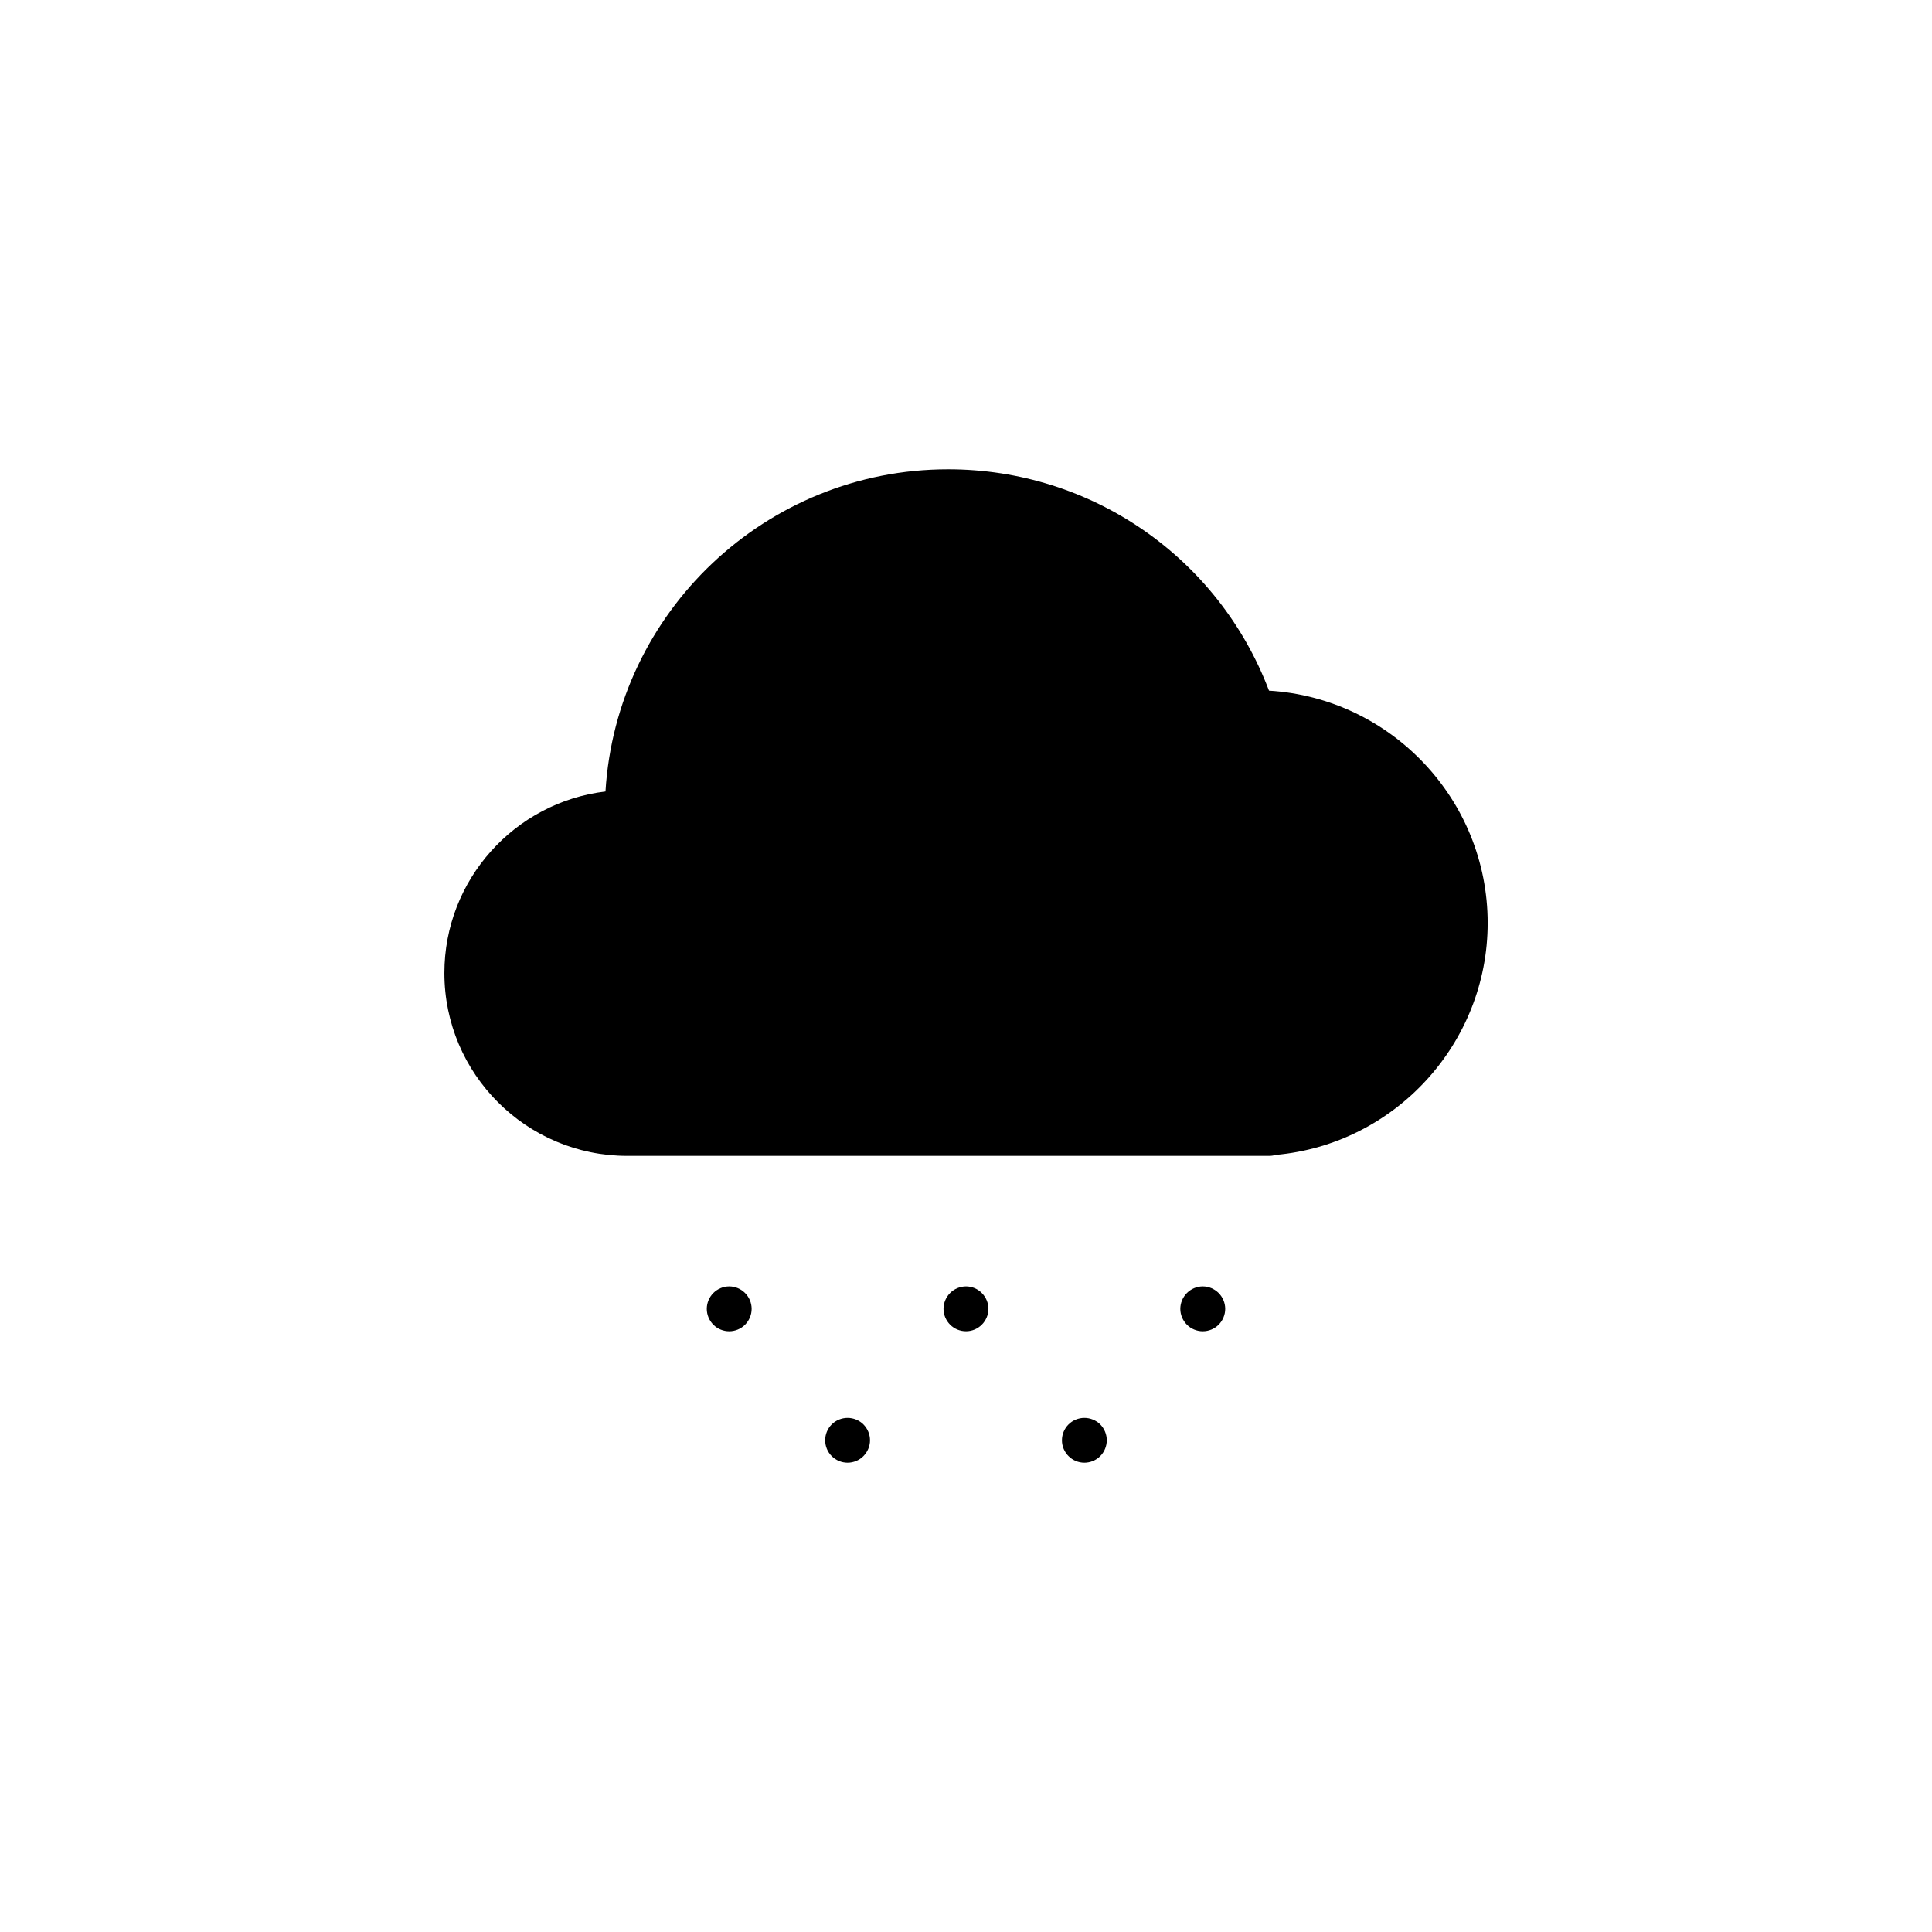 <?xml version="1.0" encoding="UTF-8"?>
<!-- Uploaded to: ICON Repo, www.iconrepo.com, Generator: ICON Repo Mixer Tools -->
<svg fill="#000000" width="800px" height="800px" version="1.1" viewBox="144 144 512 512" xmlns="http://www.w3.org/2000/svg">
 <g>
  <path d="m337.25 484.91c-1.57 0-3.094 0.641-4.203 1.75-1.109 1.113-1.742 2.629-1.742 4.203 0 1.566 0.637 3.082 1.742 4.203 1.109 1.109 2.629 1.734 4.203 1.734 1.559 0 3.082-0.625 4.191-1.734s1.75-2.637 1.75-4.203c0-1.57-0.641-3.098-1.75-4.203-1.105-1.113-2.637-1.75-4.191-1.75z"/>
  <path d="m400.01 484.91c-1.578 0-3.102 0.641-4.219 1.75-1.102 1.113-1.75 2.629-1.75 4.203 0 1.566 0.645 3.082 1.75 4.191 1.113 1.117 2.637 1.742 4.219 1.742 1.547 0 3.066-0.625 4.176-1.742 1.113-1.109 1.758-2.625 1.758-4.191 0-1.57-0.645-3.09-1.758-4.203-1.098-1.113-2.629-1.75-4.176-1.75z"/>
  <path d="m462.74 484.91c-1.559 0-3.082 0.641-4.191 1.75-1.102 1.102-1.754 2.629-1.754 4.203 0 1.566 0.648 3.094 1.754 4.203 1.109 1.109 2.637 1.734 4.191 1.734 1.578 0 3.098-0.625 4.203-1.734 1.109-1.109 1.75-2.637 1.75-4.203 0-1.57-0.641-3.098-1.75-4.203-1.125-1.113-2.625-1.75-4.203-1.75z"/>
  <path d="m368.62 519.76c-1.57 0-3.098 0.621-4.207 1.723-1.109 1.109-1.734 2.629-1.734 4.211 0 1.566 0.625 3.09 1.734 4.191 1.109 1.113 2.637 1.742 4.207 1.742 1.559 0 3.09-0.629 4.191-1.742 1.102-1.102 1.75-2.637 1.75-4.191 0-1.578-0.645-3.102-1.75-4.211-1.098-1.098-2.629-1.723-4.191-1.723z"/>
  <path d="m431.37 519.76c-1.57 0-3.09 0.621-4.191 1.723-1.113 1.109-1.754 2.629-1.754 4.211 0 1.566 0.641 3.098 1.754 4.191 1.102 1.113 2.625 1.742 4.191 1.742 1.57 0 3.098-0.629 4.203-1.742 1.102-1.102 1.734-2.637 1.734-4.191 0-1.578-0.629-3.09-1.734-4.211-1.105-1.098-2.641-1.723-4.203-1.723z"/>
  <path d="m480.3 327.03c-13.367-35.258-47.027-58.66-85.043-58.66-48.285 0-87.906 37.816-90.801 85.379-24.012 2.863-42.691 23.352-42.691 48.117 0 26.727 21.734 48.453 48.465 48.453h170.07c0.609 0 1.188-0.082 1.738-0.258 31.617-2.801 56.211-29.535 56.211-61.449-0.008-32.754-25.676-59.633-57.949-61.582z"/>
 </g>
</svg>